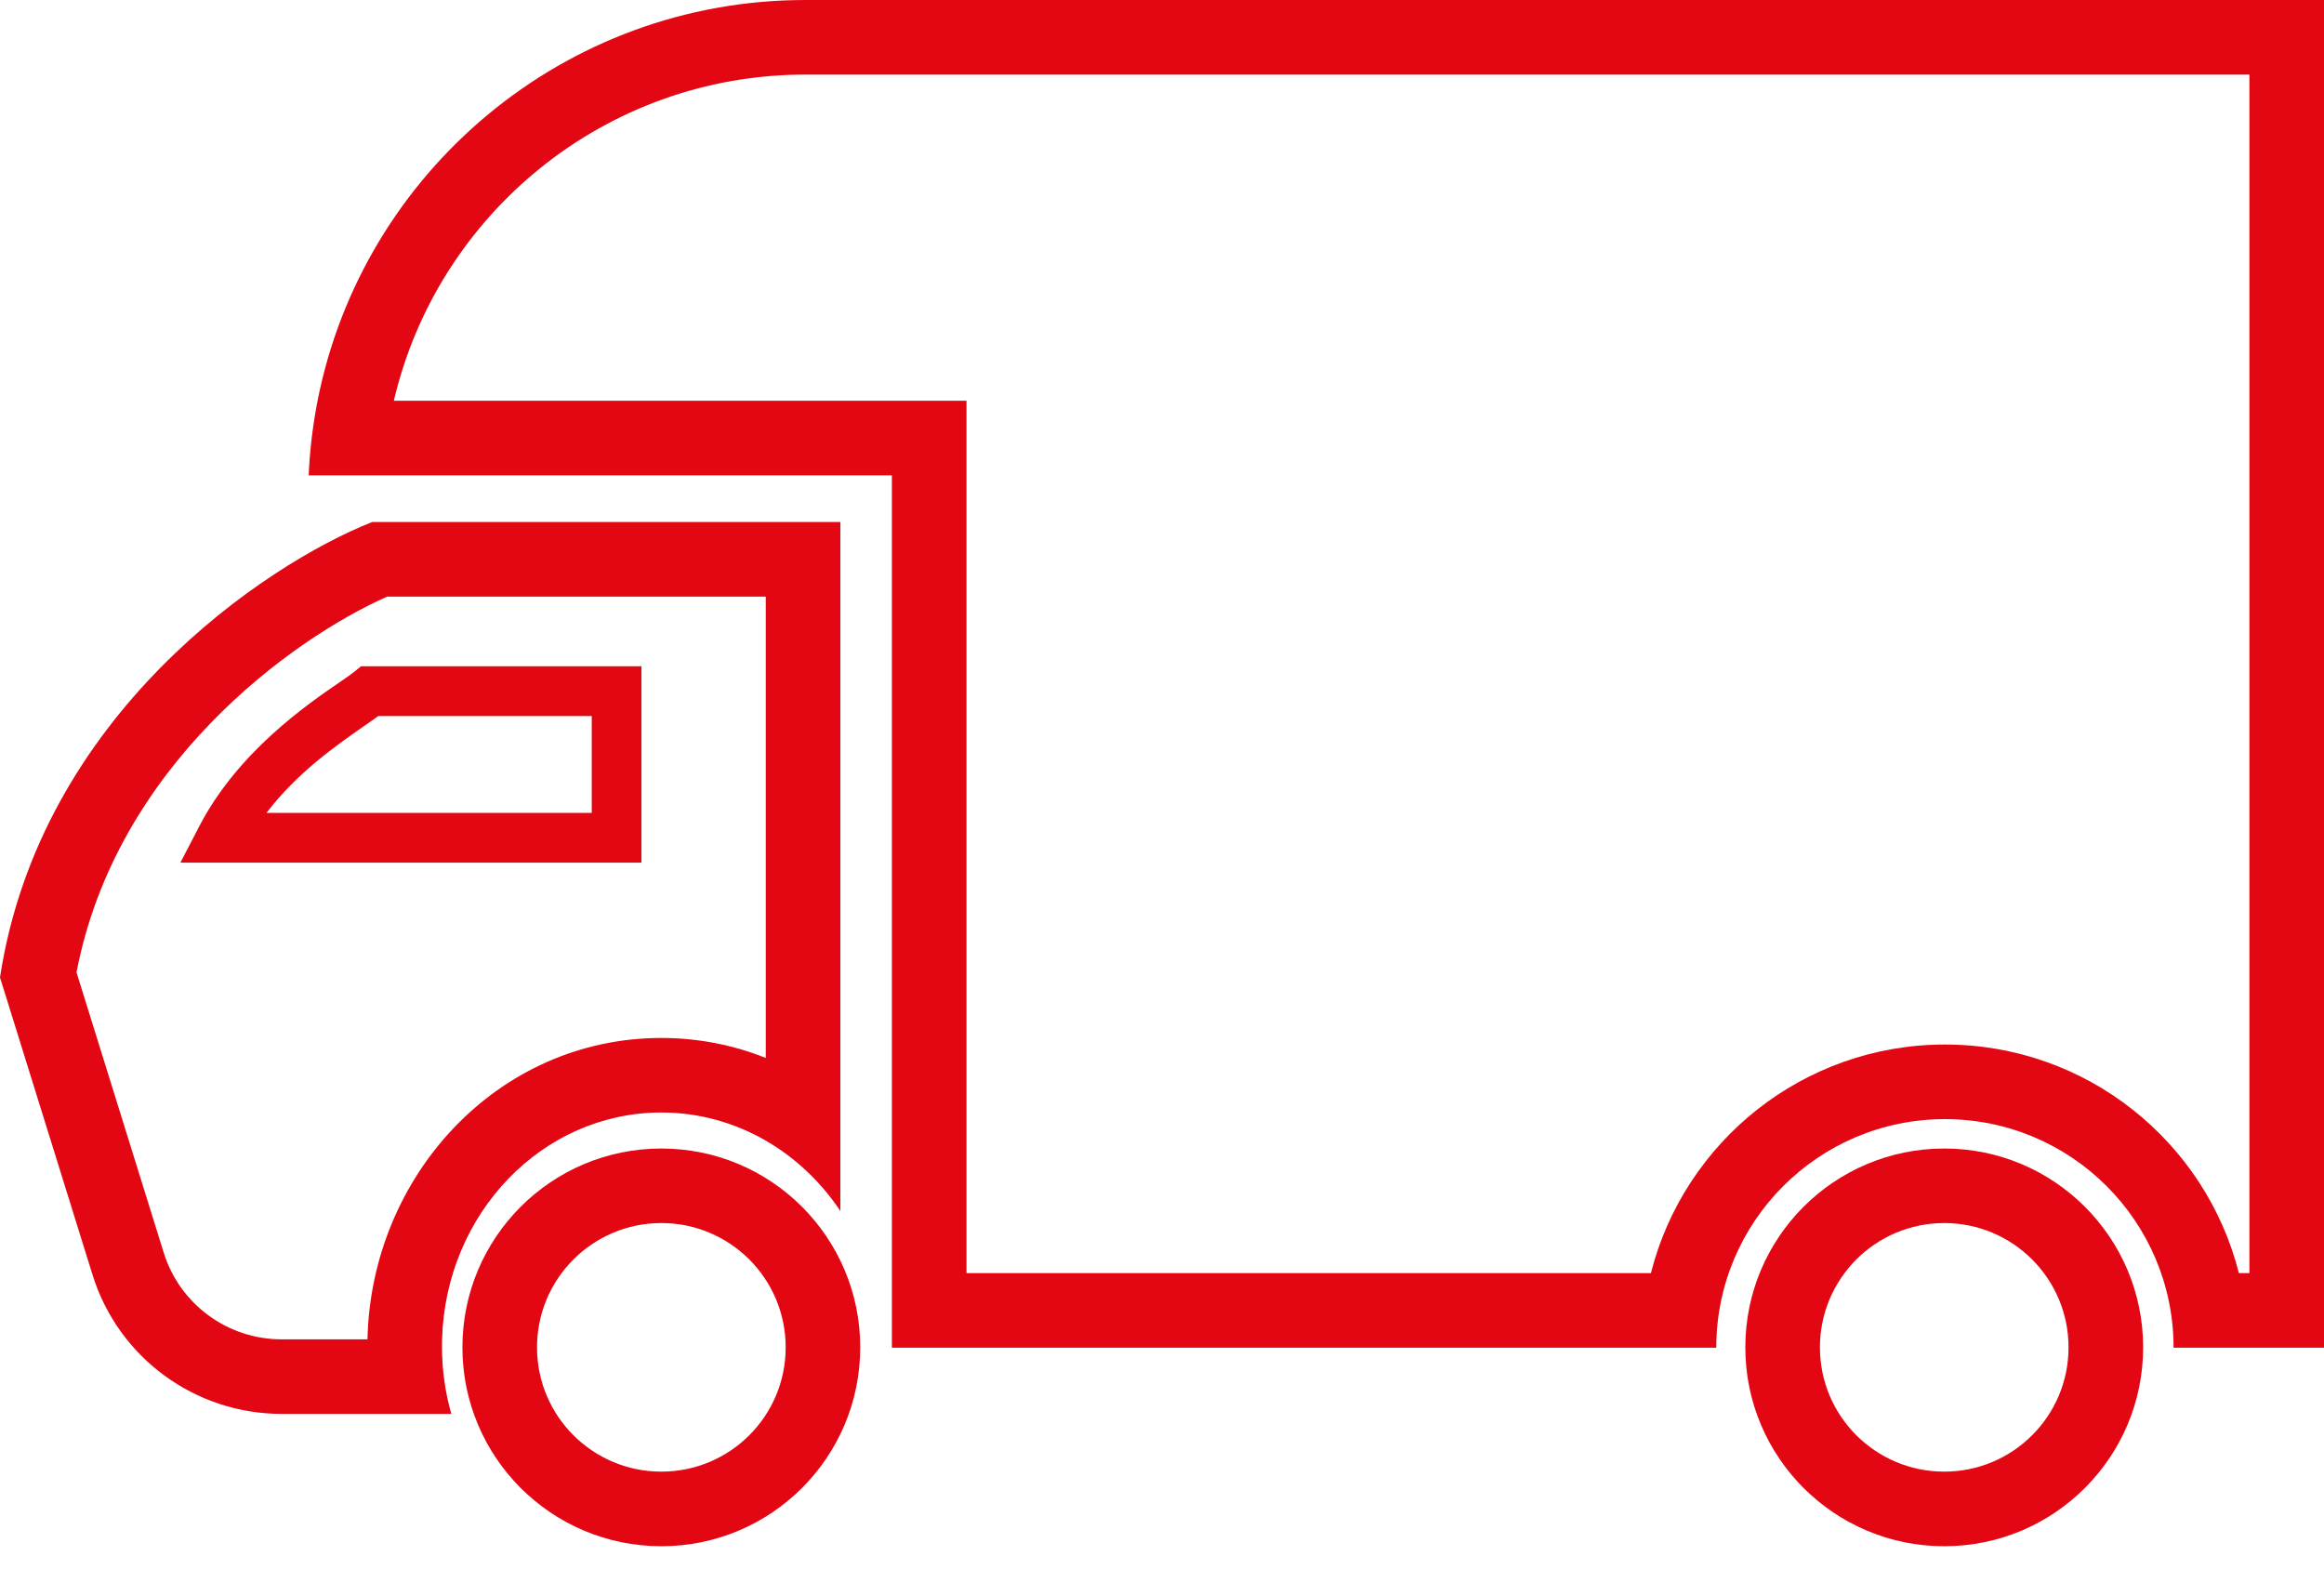 <svg width="40" height="27" viewBox="0 0 40 27" fill="none" xmlns="http://www.w3.org/2000/svg">
<path fill-rule="evenodd" clip-rule="evenodd" d="M16.635 6.898V21.915L28.415 21.915C28.987 19.654 31.036 17.98 33.475 17.98C35.915 17.98 37.963 19.654 38.535 21.915H38.716V1.284H13.863C10.417 1.284 7.53 3.681 6.779 6.898H16.635ZM5.466 6.898C5.384 7.316 5.332 7.745 5.313 8.182H15.351L15.351 23.199L29.54 23.199C29.54 21.026 31.302 19.264 33.475 19.264C35.649 19.264 37.411 21.026 37.411 23.199H40V0H13.863C9.705 0 6.239 2.966 5.466 6.898Z" fill="#E30613"/>
<path fill-rule="evenodd" clip-rule="evenodd" d="M33.464 25.332C34.645 25.332 35.603 24.375 35.603 23.193C35.603 22.011 34.645 21.053 33.464 21.053C32.282 21.053 31.324 22.011 31.324 23.193C31.324 24.375 32.282 25.332 33.464 25.332ZM33.464 26.616C35.354 26.616 36.887 25.084 36.887 23.193C36.887 21.302 35.354 19.77 33.464 19.77C31.573 19.77 30.04 21.302 30.04 23.193C30.04 25.084 31.573 26.616 33.464 26.616Z" fill="#E30613"/>
<path fill-rule="evenodd" clip-rule="evenodd" d="M11.383 25.332C12.565 25.332 13.523 24.375 13.523 23.193C13.523 22.011 12.565 21.053 11.383 21.053C10.201 21.053 9.243 22.011 9.243 23.193C9.243 24.375 10.201 25.332 11.383 25.332ZM11.383 26.616C13.274 26.616 14.806 25.084 14.806 23.193C14.806 21.302 13.274 19.77 11.383 19.77C9.492 19.77 7.959 21.302 7.959 23.193C7.959 25.084 9.492 26.616 11.383 26.616Z" fill="#E30613"/>
<path fill-rule="evenodd" clip-rule="evenodd" d="M6.325 23.055C6.385 20.253 8.553 17.867 11.383 17.867C12.019 17.867 12.624 17.989 13.18 18.211V10.27H6.663C5.009 11.005 1.995 13.189 1.317 16.738C1.977 18.861 2.466 20.433 2.818 21.563C3.095 22.451 3.916 23.055 4.849 23.055H6.325ZM7.609 23.055C7.668 20.888 9.335 19.15 11.383 19.15C12.034 19.15 12.646 19.326 13.18 19.634C13.69 19.929 14.13 20.345 14.464 20.846V8.986H6.405C4.558 9.718 0.69 12.31 0 16.825C0.706 19.097 1.224 20.763 1.593 21.945C2.037 23.371 3.356 24.338 4.849 24.338H7.768C7.663 23.97 7.607 23.579 7.607 23.174C7.607 23.134 7.608 23.094 7.609 23.055Z" fill="#E30613"/>
<path fill-rule="evenodd" clip-rule="evenodd" d="M6.214 11.469H11.04V14.849H3.105L3.429 14.225C4.092 12.944 5.292 12.122 5.848 11.742C5.96 11.665 6.045 11.607 6.096 11.565L6.214 11.469ZM6.511 12.325C6.436 12.38 6.349 12.441 6.253 12.507C5.787 12.832 5.117 13.298 4.586 13.993H10.185V12.325H6.511Z" fill="#E30613"/>
</svg>
